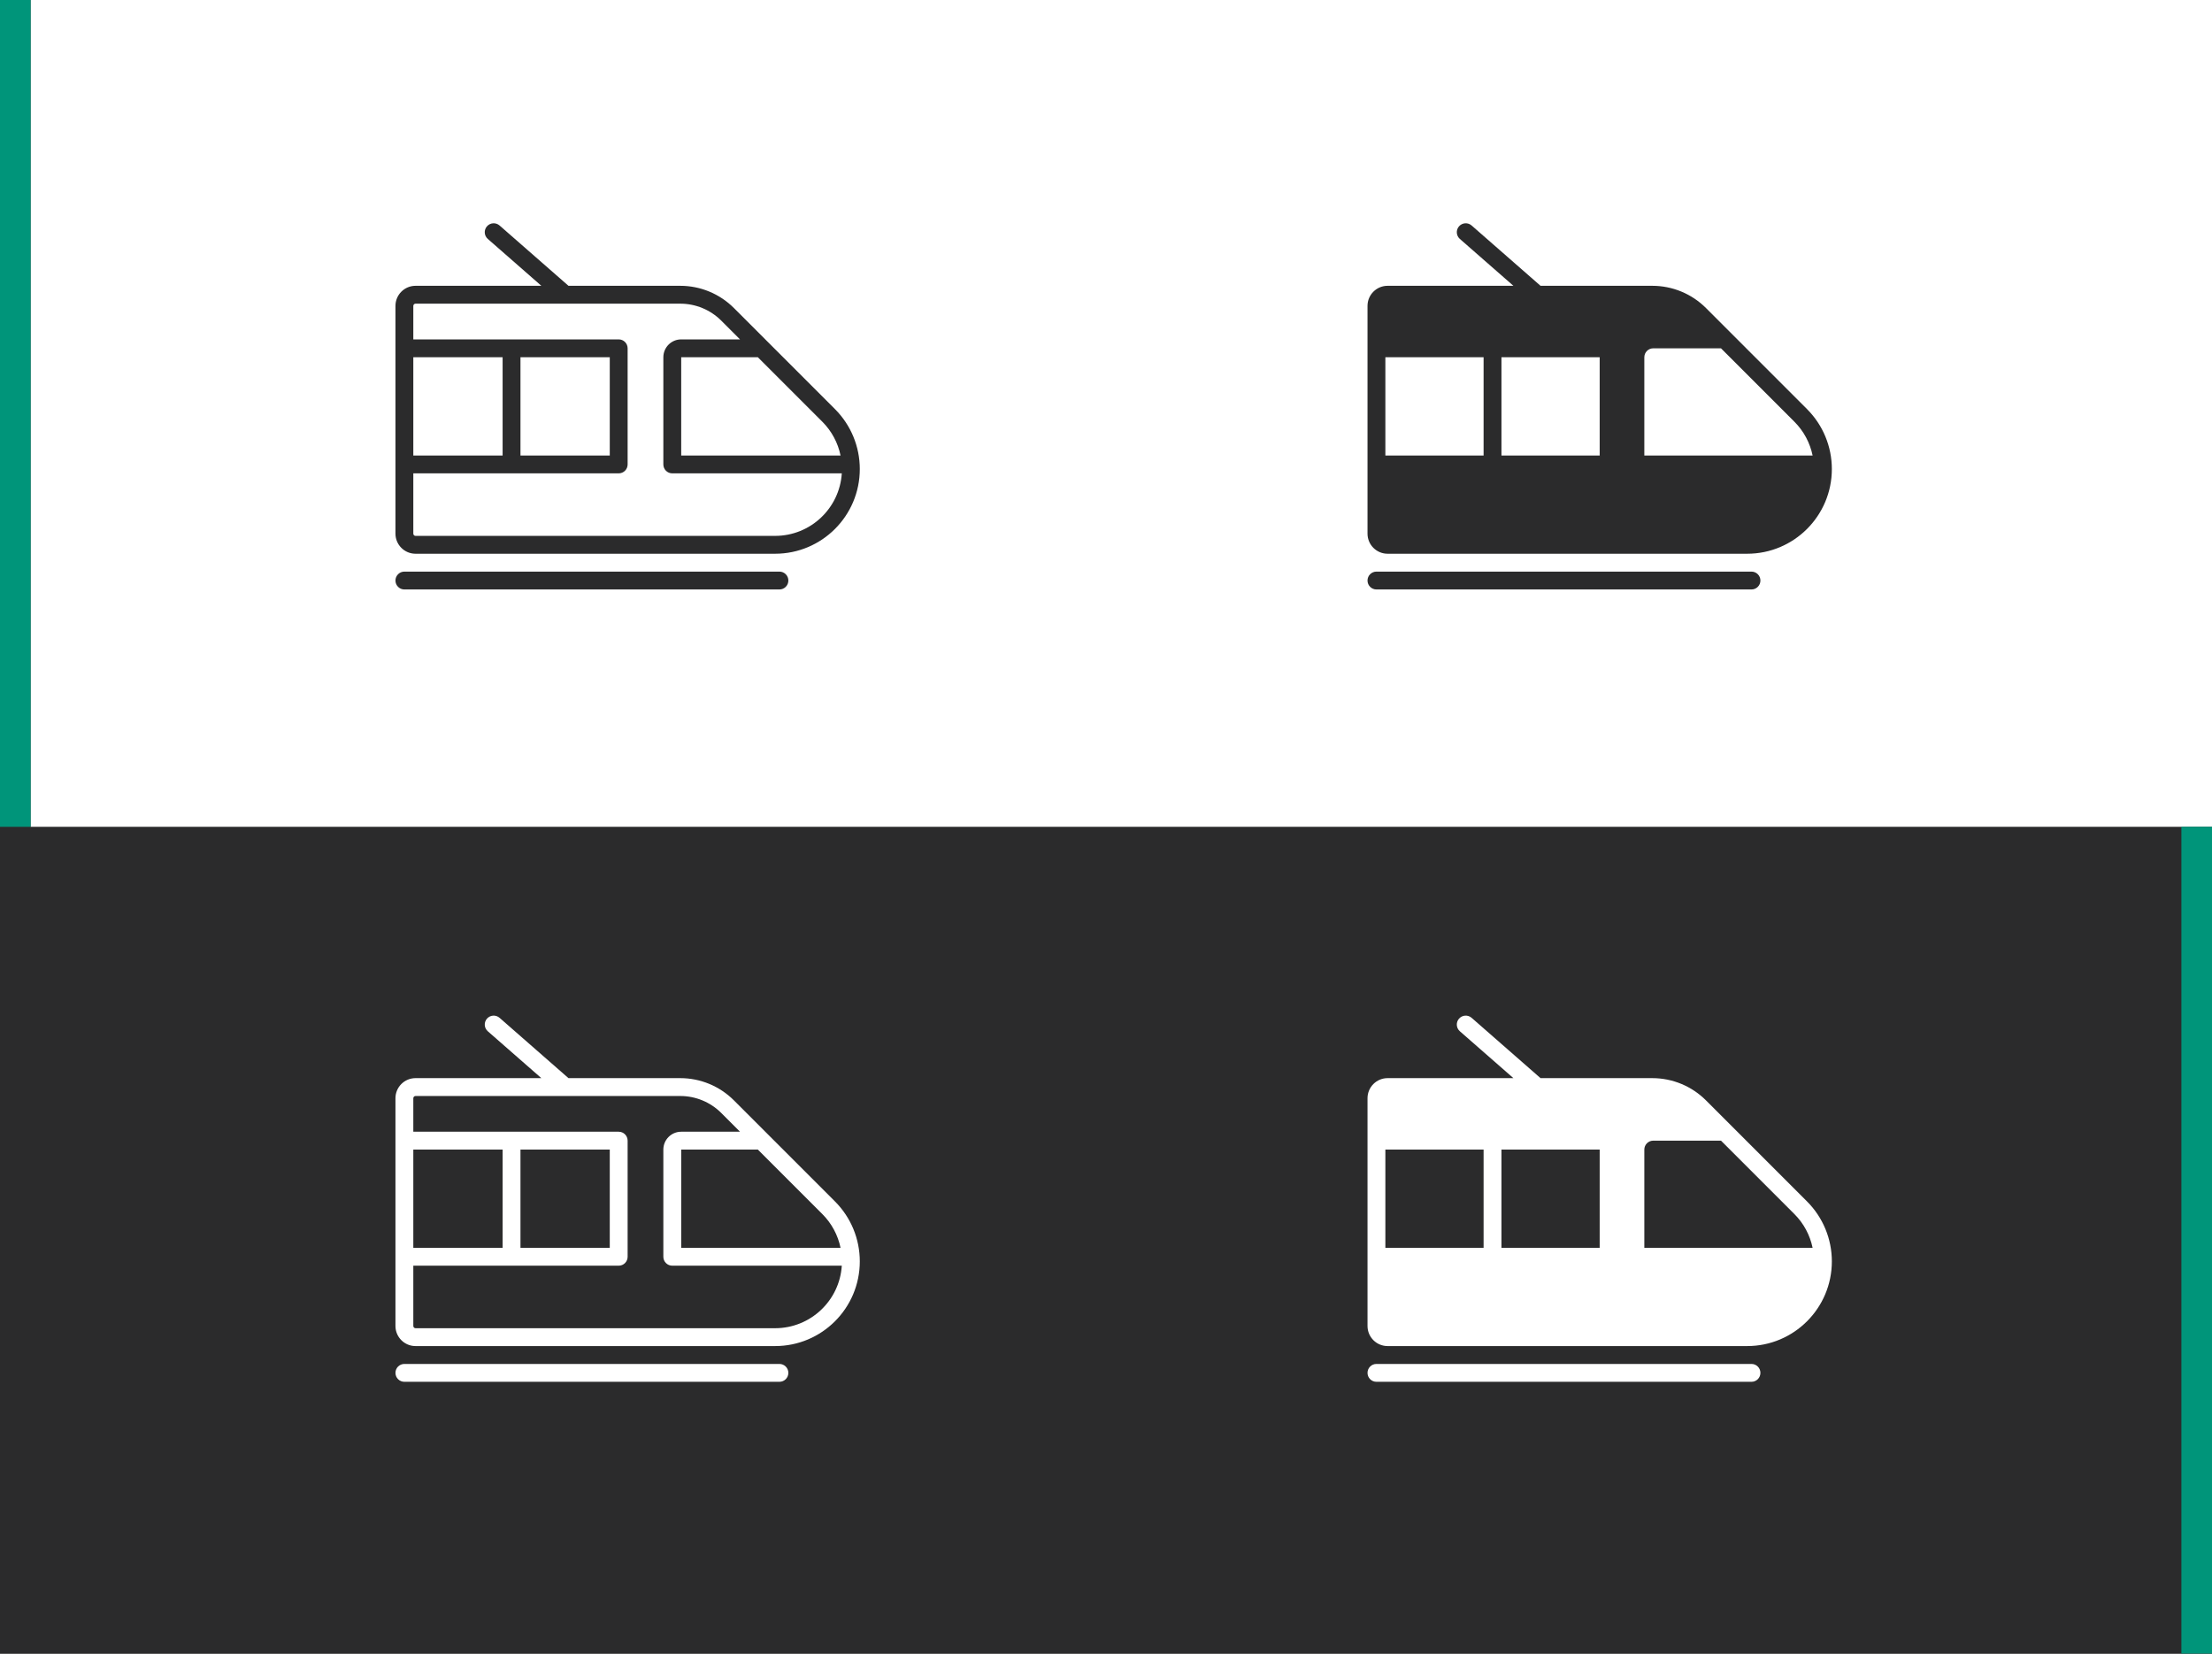 <svg xmlns="http://www.w3.org/2000/svg" fill="none" viewBox="0 0 289 216" height="216" width="289">
<rect x="0" y="0" width="289" height="216" fill="#333333" stroke="none"/>
<rect fill="#2B2B2C" height="108" width="289" y="108"></rect>
<rect fill="white" height="108" width="285" x="4"></rect>
<path fill="#2B2B2C" d="M65.268 29.455C64.783 29.031 64.046 29.08 63.622 29.565C63.198 30.05 63.247 30.787 63.732 31.211L70.728 37.333H54.292C52.842 37.333 51.667 38.509 51.667 39.958V45.5V60.667V69.708C51.667 71.158 52.842 72.333 54.292 72.333H101.267C107.379 72.333 112.333 67.379 112.333 61.267C112.333 58.332 111.168 55.518 109.092 53.442L95.888 40.238C94.028 38.378 91.506 37.333 88.876 37.333H74.272L65.268 29.455ZM73.824 39.667C73.83 39.667 73.836 39.667 73.842 39.667H88.876C90.887 39.667 92.816 40.466 94.238 41.888L96.683 44.333H89C87.711 44.333 86.667 45.378 86.667 46.667V60.667C86.667 61.311 87.189 61.833 87.833 61.833H109.982C109.69 66.393 105.9 70 101.267 70H54.292C54.131 70 54 69.87 54 69.708V61.833H80.833C81.478 61.833 82 61.311 82 60.667V45.5C82 44.856 81.478 44.333 80.833 44.333H54V39.958C54 39.797 54.131 39.667 54.292 39.667H73.824ZM54 59.5V46.667H65.667V59.5H54ZM109.819 59.5C109.477 57.843 108.657 56.307 107.442 55.092L99.017 46.667H89V59.5H109.819ZM68 46.667V59.5H79.667V46.667H68ZM51.667 75.833C51.667 75.189 52.189 74.667 52.833 74.667H101.833C102.478 74.667 103 75.189 103 75.833C103 76.478 102.478 77 101.833 77H52.833C52.189 77 51.667 76.478 51.667 75.833Z" clip-rule="evenodd" fill-rule="evenodd"></path>
<path fill="white" d="M65.268 132.955C64.783 132.531 64.046 132.58 63.622 133.065C63.198 133.55 63.247 134.287 63.732 134.711L70.728 140.833H54.292C52.842 140.833 51.667 142.009 51.667 143.458V149V164.167V173.208C51.667 174.658 52.842 175.833 54.292 175.833H101.267C107.379 175.833 112.333 170.879 112.333 164.767C112.333 161.832 111.168 159.018 109.092 156.942L95.888 143.738C94.028 141.878 91.506 140.833 88.876 140.833H74.272L65.268 132.955ZM73.824 143.167C73.83 143.167 73.836 143.167 73.842 143.167H88.876C90.887 143.167 92.816 143.966 94.238 145.388L96.683 147.833H89C87.711 147.833 86.667 148.878 86.667 150.167V164.167C86.667 164.811 87.189 165.333 87.833 165.333H109.982C109.69 169.893 105.9 173.5 101.267 173.5H54.292C54.131 173.5 54 173.37 54 173.208V165.333H80.833C81.478 165.333 82 164.811 82 164.167V149C82 148.356 81.478 147.833 80.833 147.833H54V143.458C54 143.297 54.131 143.167 54.292 143.167H73.824ZM54 163V150.167H65.667V163H54ZM109.819 163C109.477 161.343 108.657 159.807 107.442 158.592L99.017 150.167H89V163H109.819ZM68 150.167V163H79.667V150.167H68ZM51.667 179.333C51.667 178.689 52.189 178.167 52.833 178.167H101.833C102.478 178.167 103 178.689 103 179.333C103 179.978 102.478 180.5 101.833 180.5H52.833C52.189 180.5 51.667 179.978 51.667 179.333Z" clip-rule="evenodd" fill-rule="evenodd"></path>
<path fill="#2B2B2C" d="M190.622 29.565C191.046 29.08 191.783 29.031 192.268 29.455L201.272 37.333H215.875C218.506 37.333 221.028 38.378 222.888 40.238L236.092 53.442C238.167 55.518 239.333 58.332 239.333 61.267C239.333 67.379 234.379 72.333 228.267 72.333H181.292C179.842 72.333 178.667 71.158 178.667 69.708V60.667V44.333V39.958C178.667 38.509 179.842 37.333 181.292 37.333H197.728L190.732 31.211C190.247 30.787 190.198 30.05 190.622 29.565ZM181 46.667V59.5H193.833V46.667H181ZM196.167 46.667V59.5H209V46.667H196.167ZM214.833 59.5H236.819C236.477 57.843 235.657 56.307 234.442 55.092L224.85 45.5H216C215.356 45.5 214.833 46.022 214.833 46.667V59.5ZM179.833 74.667C179.189 74.667 178.667 75.189 178.667 75.833C178.667 76.478 179.189 77 179.833 77H228.833C229.478 77 230 76.478 230 75.833C230 75.189 229.478 74.667 228.833 74.667H179.833Z" clip-rule="evenodd" fill-rule="evenodd"></path>
<path fill="white" d="M190.622 133.065C191.046 132.58 191.783 132.531 192.268 132.955L201.272 140.833H215.875C218.506 140.833 221.028 141.878 222.888 143.738L236.092 156.942C238.167 159.018 239.333 161.832 239.333 164.767C239.333 170.879 234.379 175.833 228.267 175.833H181.292C179.842 175.833 178.667 174.658 178.667 173.208V164.167V147.833V143.458C178.667 142.009 179.842 140.833 181.292 140.833H197.728L190.732 134.711C190.247 134.287 190.198 133.55 190.622 133.065ZM181 150.167V163H193.833V150.167H181ZM196.167 150.167V163H209V150.167H196.167ZM214.833 163H236.819C236.477 161.343 235.657 159.807 234.442 158.592L224.85 149H216C215.356 149 214.833 149.522 214.833 150.167V163ZM179.833 178.167C179.189 178.167 178.667 178.689 178.667 179.333C178.667 179.978 179.189 180.5 179.833 180.5H228.833C229.478 180.5 230 179.978 230 179.333C230 178.689 229.478 178.167 228.833 178.167H179.833Z" clip-rule="evenodd" fill-rule="evenodd"></path>
<rect fill="#00957A" height="108" width="4" y="108" x="285"></rect>
<rect fill="#00957A" height="108" width="4"></rect>
</svg>
